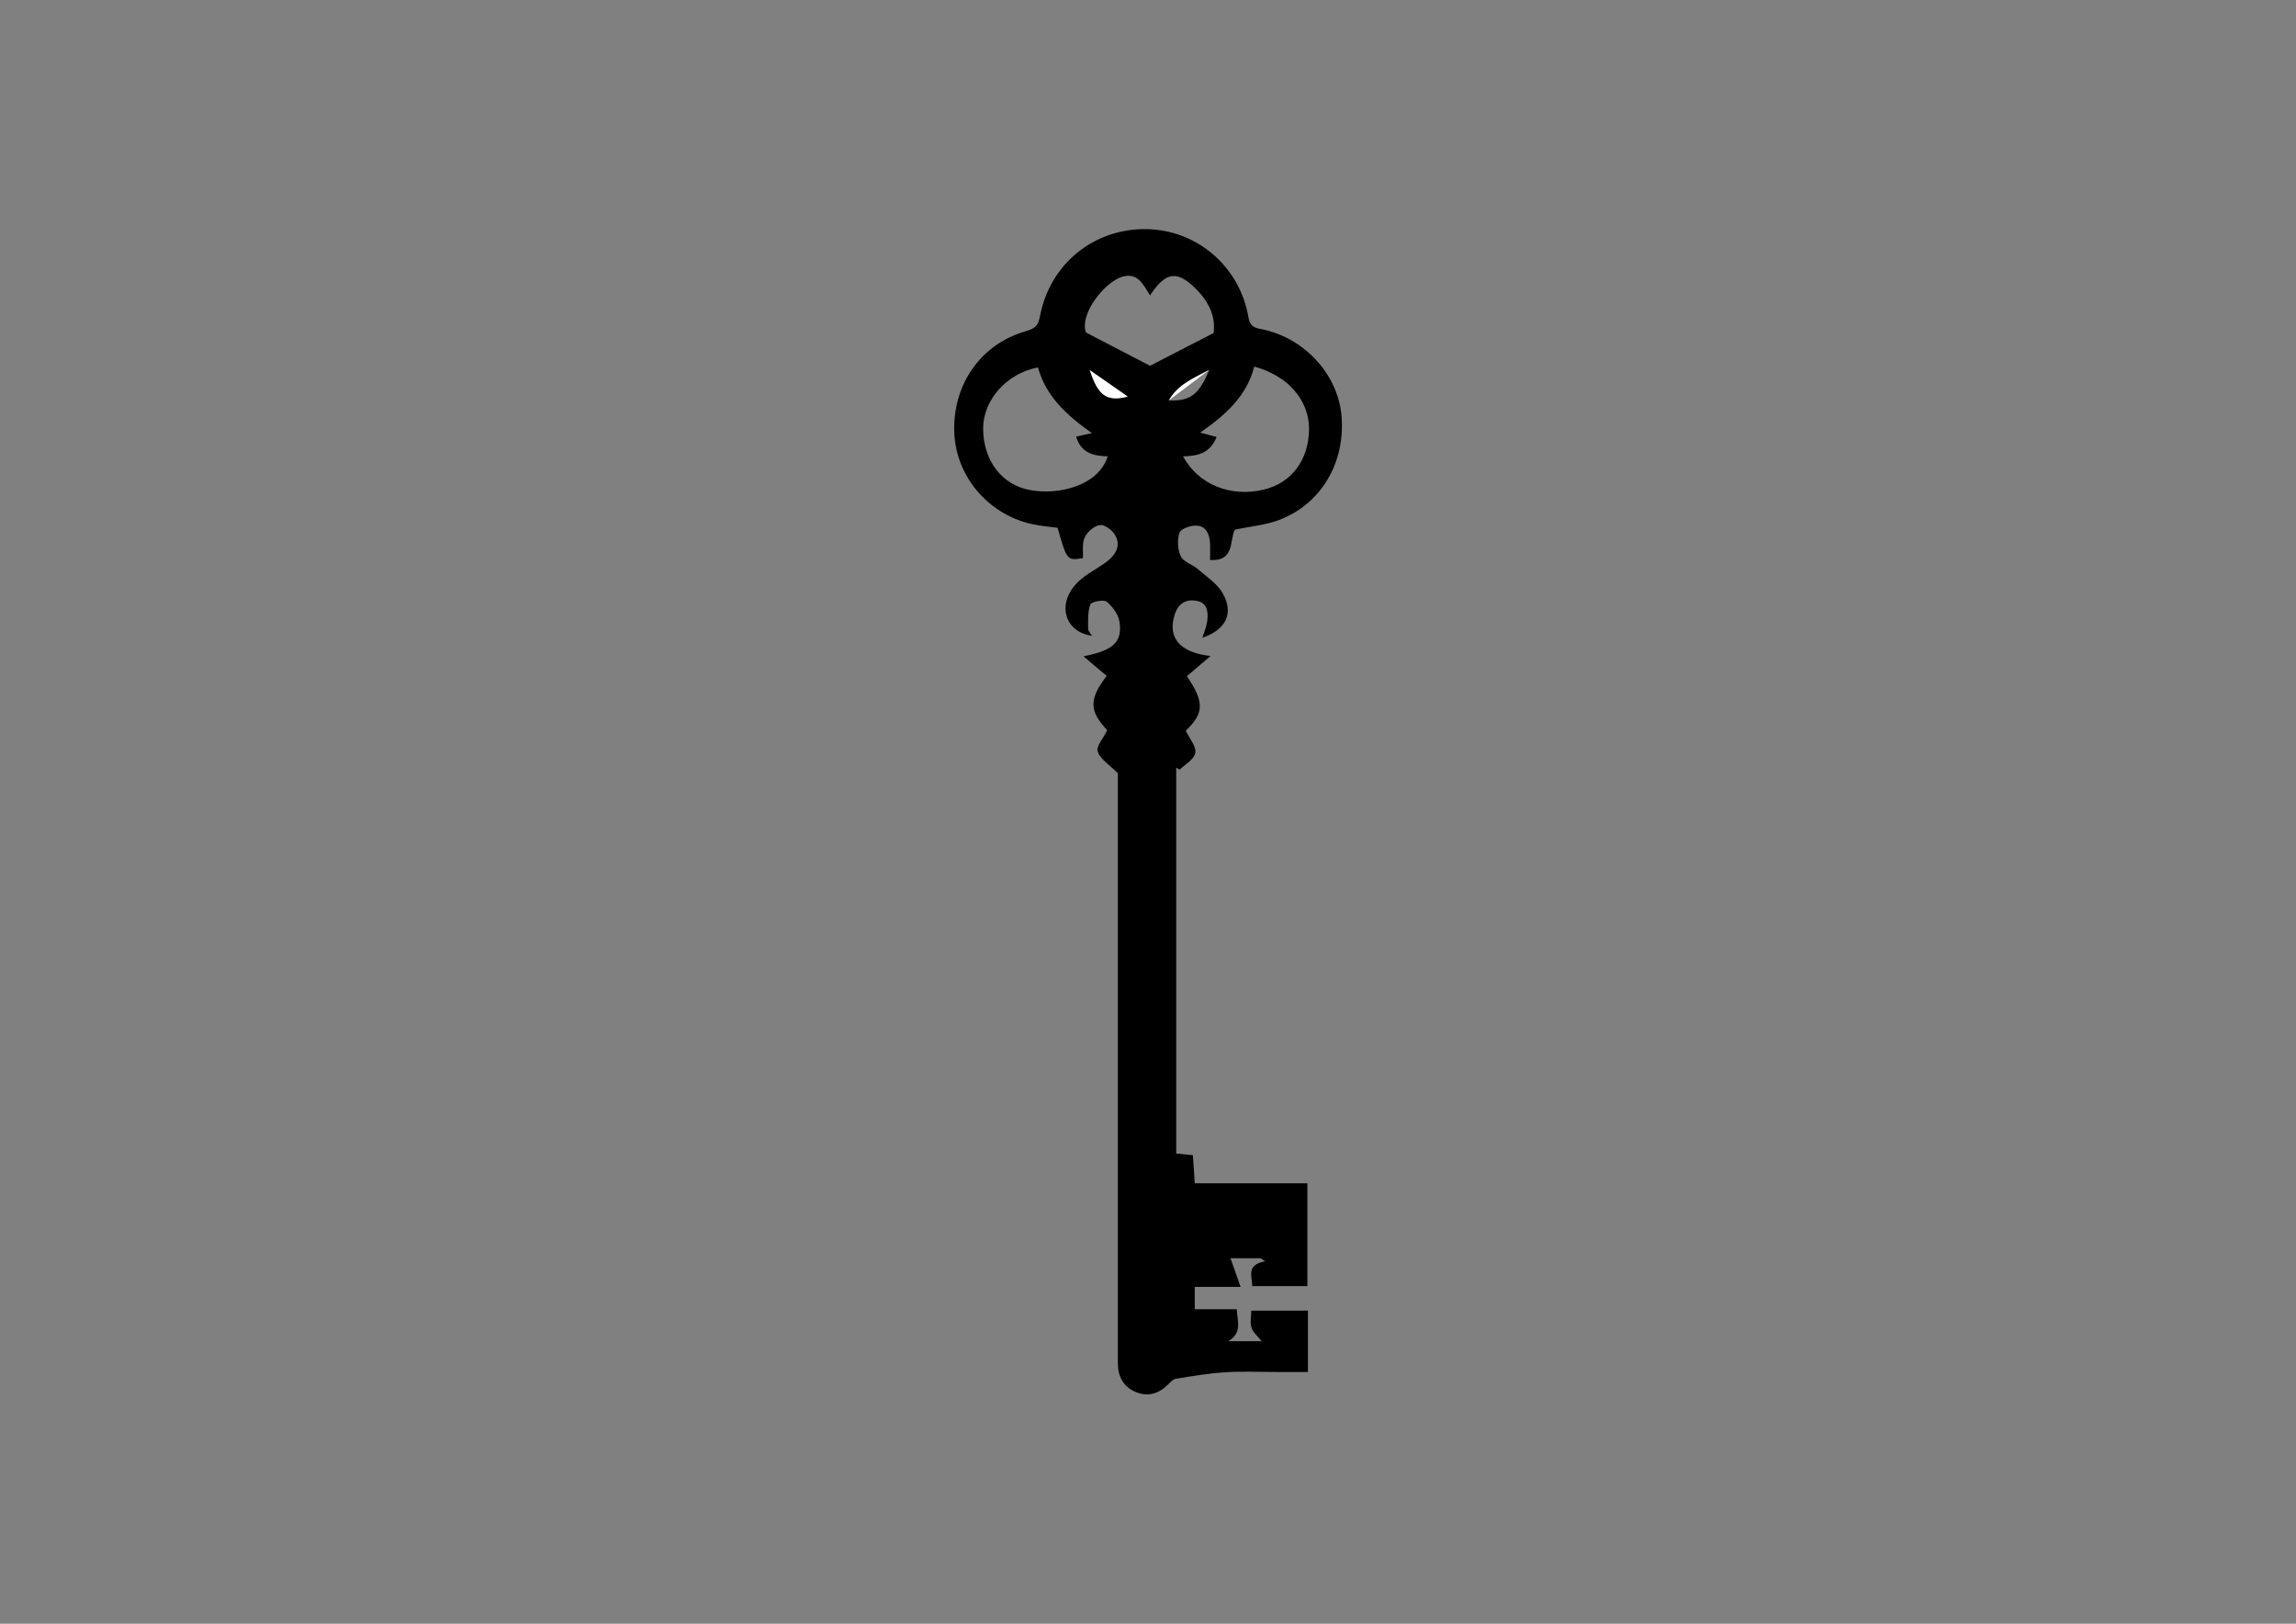 <?xml version="1.0" encoding="utf-8"?>
<!-- Generator: Adobe Illustrator 22.0.1, SVG Export Plug-In . SVG Version: 6.00 Build 0)  -->
<svg version="1.1" id="Livello_1" xmlns="http://www.w3.org/2000/svg" xmlns:xlink="http://www.w3.org/1999/xlink" x="0px" y="0px"
	 viewBox="0 0 841.9 595.3" style="enable-background:new 0 0 841.9 595.3;" xml:space="preserve">
<rect x="0" y="0" width="841.9" height="595.3" fill="#808080" stroke="none"/>
<style type="text/css">
	.st0{fill:#FFFFFF;}
</style>
<g>
	<path d="M479.6,480.5c0,7.5,0,14.6,0,22.5c-3.9,0-7.7,0-11.4,0c-6.3,0-12.7-0.3-19,0.1c-6.1,0.4-12.1,1.4-18.1,2.4
		c-1,0.2-1.9,1.2-2.7,2c-3.4,3.4-7.3,4.7-11.8,2.9c-4.7-1.9-6.7-5.7-6.7-10.7c0-14.8,0-29.7,0-44.5c0-57.8,0-115.6,0-171.7
		c-3.3-3.3-6.6-5.3-7.4-8c-0.6-1.9,2.1-4.9,3.5-7.8c-6.6-7-6.8-11.3-0.2-19.9c-2.7-2.3-5.4-4.5-8.5-7.2c10.9-2.1,14.3-5.2,13.2-12.6
		c-0.4-2.7-2.5-5.6-4.7-7.4c-1.1-0.9-5.6,0-6,1c-1,2.7-0.8,5.9-0.8,8.9c0,0.8,0.8,1.7,1.4,2.6c-9.5-1.3-12.9-10.8-6.2-18.6
		c2.8-3.3,7.1-5.4,10.7-7.9c4.4-3,6.2-6.6,4-10.4c-1-1.8-3.8-3.9-5.5-3.7c-2.1,0.2-4.6,2.4-5.6,4.4c-1.1,2.2-0.6,5.1-0.7,7.7
		c-5.8,1-5.9,0.9-9.3-11.1c-3.1-0.4-6.5-0.7-9.6-1.4c-16.2-3.7-27.8-17.8-28.3-33.8c-0.5-17.5,9.8-32.2,26.3-36.9
		c3.1-0.9,4.5-1.9,5.1-5.3c3.6-19.3,19.7-32.3,38.9-32.1c18.6,0.2,34.4,13.6,37.6,32.4c0.6,3.7,2.8,3.9,5.4,4.4
		c15.4,3.4,27.3,16.5,28.7,31.5c1.5,17.1-7.3,32.4-22.8,38.3c-4.9,1.9-10.3,2.3-16.3,3.6c-2,3.4,0.2,11.7-9.1,11.1
		c0-2.3,0.1-4.3,0-6.2c-0.2-3.2-1.4-6.3-5-6.4c-2.1-0.1-5.7,1.1-6.2,2.6c-0.9,2.6-0.7,6.2,0.5,8.7c1,2.1,4.3,2.9,6.3,4.7
		c3.2,2.8,7.1,5.3,9.1,8.9c4.1,7.3,1.1,13.3-7.5,16.2c0.7-2.2,1.6-4.3,1.8-6.4c0.4-3.1-0.1-6.4-3.8-7.1c-3.9-0.8-6.8,0.9-8.1,4.8
		c-2.8,8.6,1.6,14.1,13.1,15.4c-3.3,2.8-6,5.1-8.7,7.4c6.5,9.5,6.3,13.6-0.4,20c1.4,2.9,3.9,5.8,3.5,8.1c-0.4,2.4-3.7,4.2-5.8,6.2
		c-0.4-0.3-0.8-0.6-1.2-0.8c0,47.1,0,94.1,0,141.5c2,0.2,3.9,0.4,6.1,0.6c0.2,3.3,0.5,6.6,0.7,10.3c13.8,0,27.4,0,41.3,0
		c0,12.8,0,25,0,37.7c-6.6,0-13.3,0-20.2,0c-0.2-3.8-2.2-7.8,4.7-9.1c-0.5-0.4-1.1-0.7-1.6-1.1c-3.9,0-7.8,0-11.1,0
		c1.1,3.2,2.3,6.4,3.7,10.5c-6.5,0-11.4,0-16.8,0c0,2.8,0,5.2,0,8.2c5,0,10,0,15.4,0c0.2,4.4,2.1,8.6-3.1,11.7c3.9,0,7.8,0,12.2,0
		c-1.5-1.9-3.1-3.2-3.7-4.9c-0.6-1.8-0.1-3.9-0.1-6.3C465.8,480.5,472.4,480.5,479.6,480.5z M433.8,167.3
		c5.6,10.4,17.5,15.1,29.6,12.2c10.2-2.4,16.5-10.9,16.6-22.1c0.1-10.6-7.7-19.7-20.1-23c-2.7,10.8-10.6,17.8-19.8,24.2
		c2.6,0.7,4.2,1.1,6,1.6C443.8,166.1,439.3,167.2,433.8,167.3z M400.4,158.8c-9.2-6.5-16.9-13.5-19.8-24.1
		c-11.6,2.2-20.2,12.1-20.1,22.6c0.1,11.6,6.9,20.6,17.4,22.4c9.9,1.8,24.7-1.3,28.3-12.4c-5.2-0.1-9.8-1.2-11.6-7.2
		C396.5,159.6,398,159.3,400.4,158.8z M421.7,108.3c-2.5-4-4.5-8.4-10-6.9c-6.3,1.7-16,13.5-13.5,20.5c8.9,4.6,16.5,8.6,23.5,12.2
		c7.3-3.8,15-7.7,23.3-12c0.7-5.3-1-10.4-5.8-15.5C431.9,99,427.6,99.3,421.7,108.3z M413.5,145.4c-4.6-3.2-9.3-6.5-13.9-9.7
		C402.7,145.1,405.8,147.4,413.5,145.4z M443.4,135.6c-6,3.2-11.5,5.4-14.8,11.2C436.4,147.1,439.6,144.8,443.4,135.6z"/>
	<path class="st0" d="M413.5,145.4c-7.7,1.9-10.8-0.3-13.9-9.7"/>
	<path class="st0" d="M428.6,146.8c3.3-5.8,8.8-8,14.8-11.2"/>
</g>
</svg>
